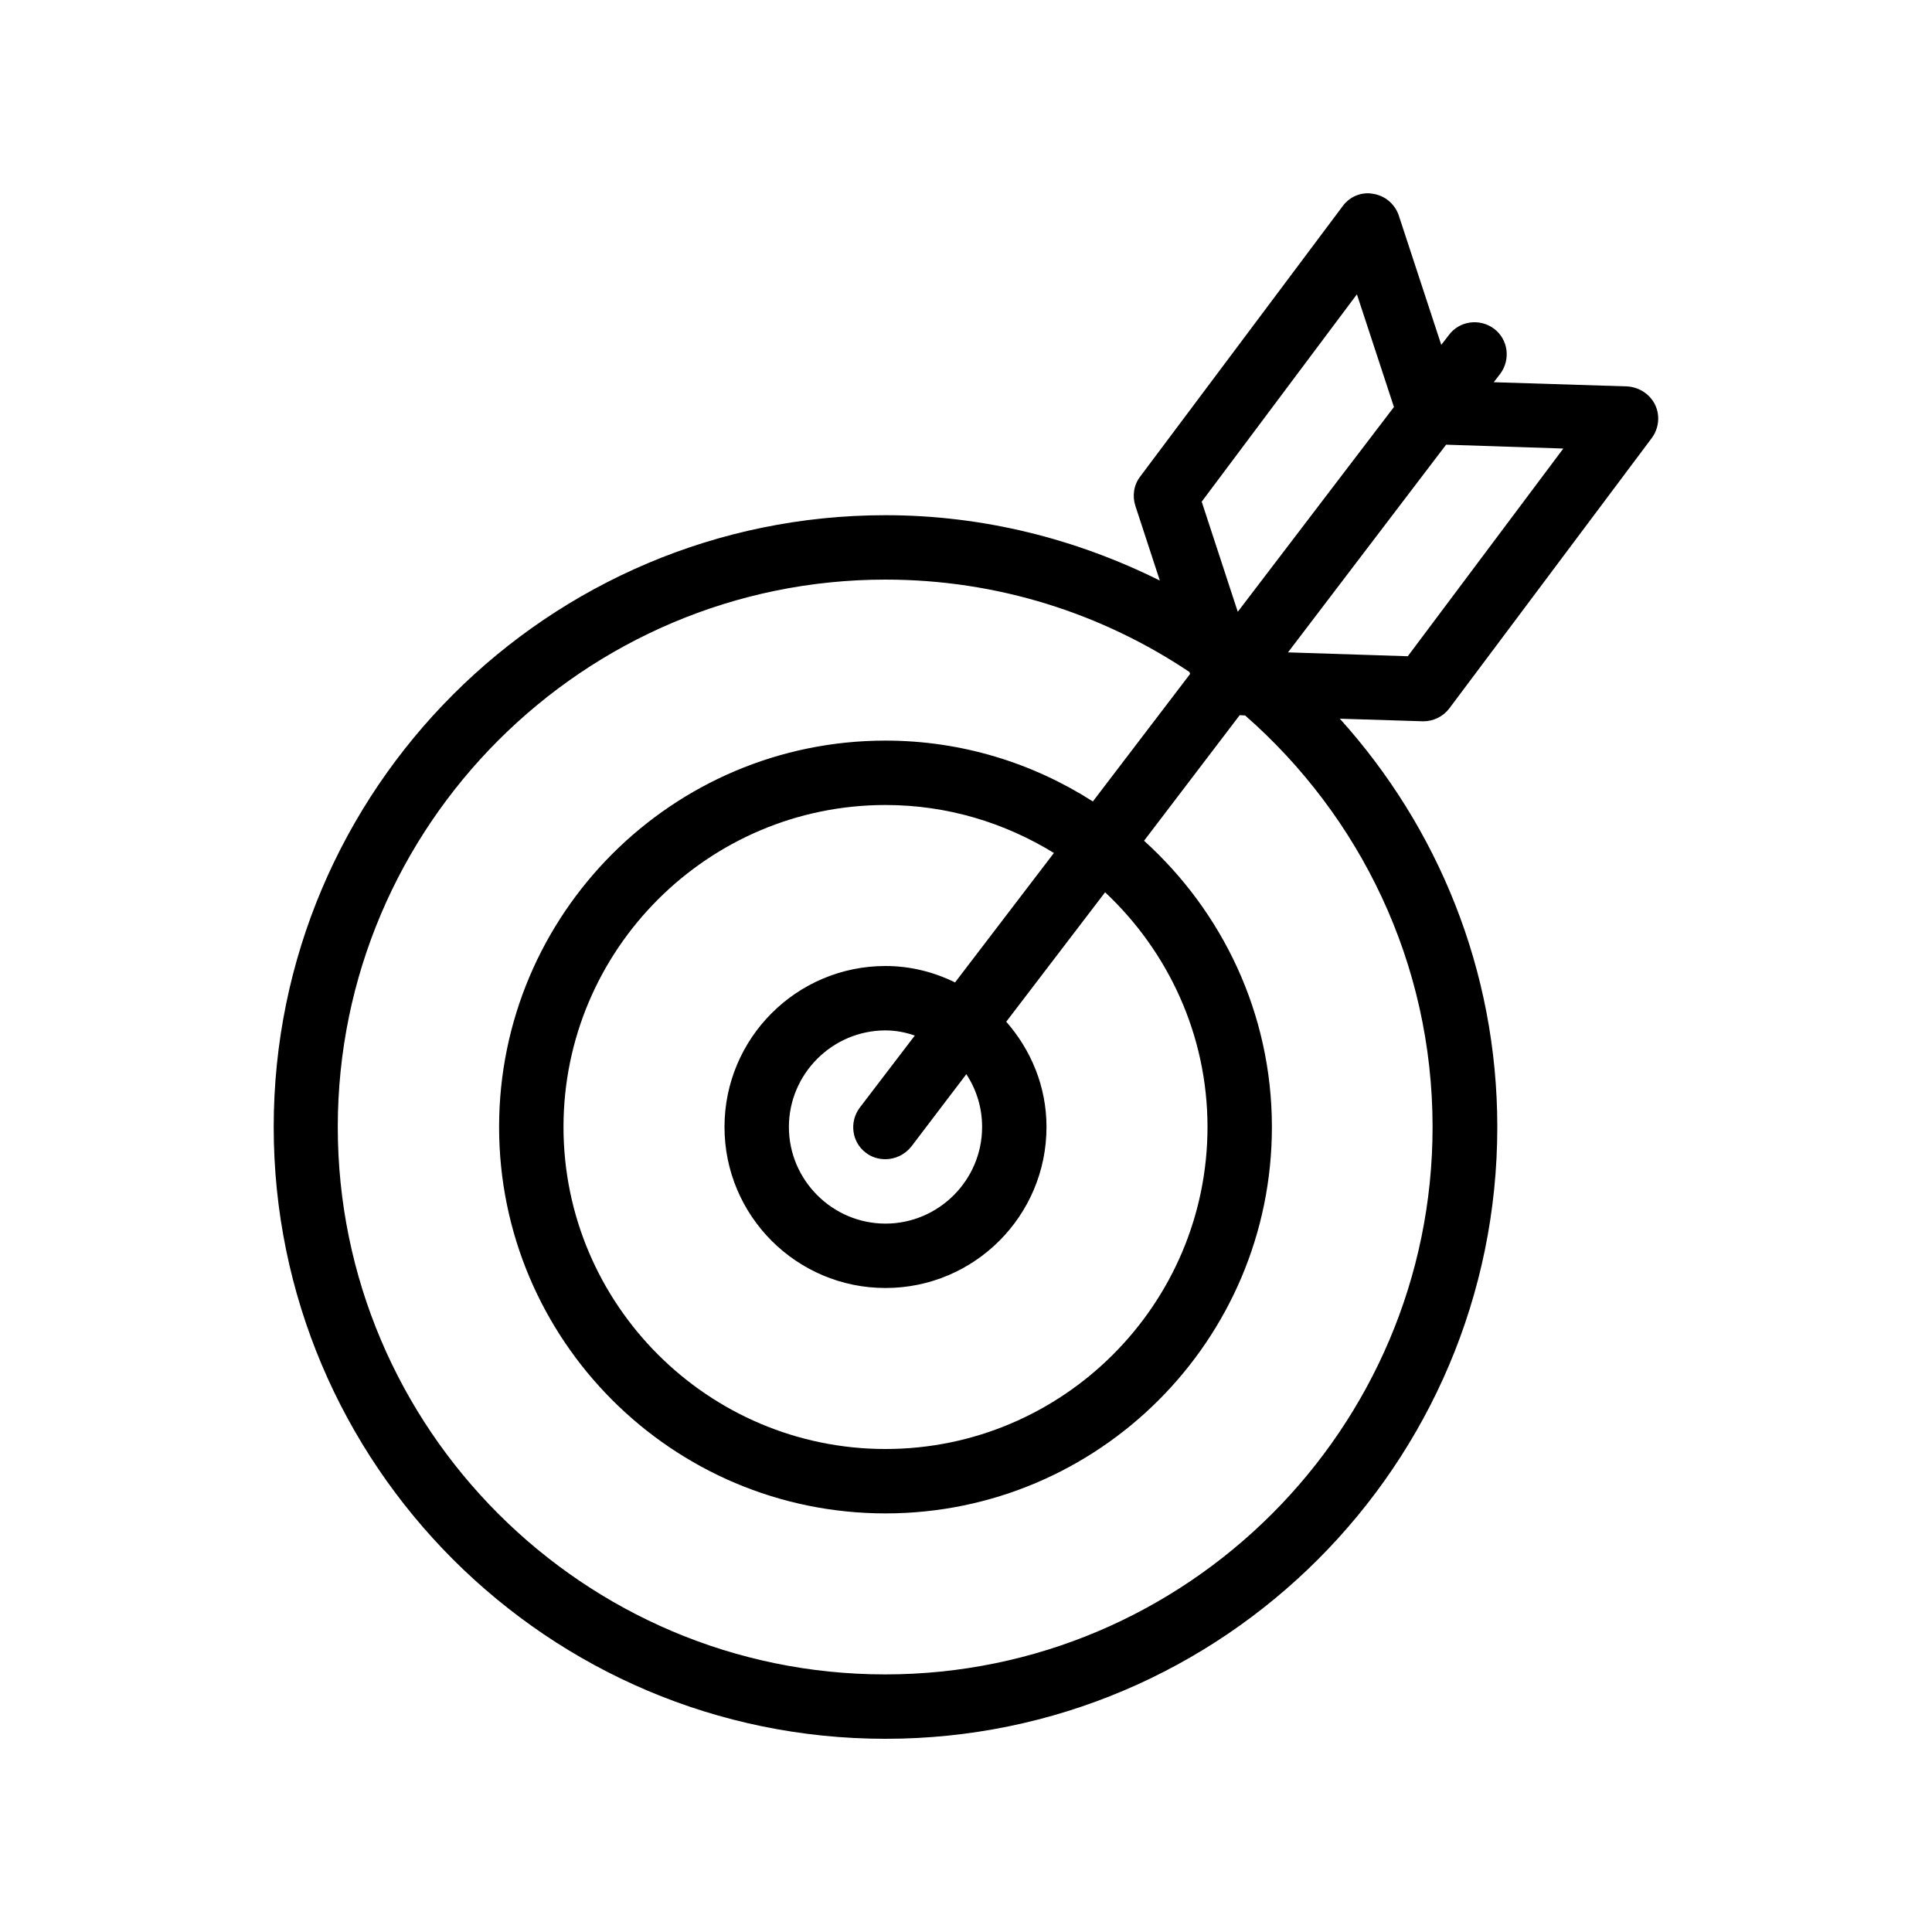 <?xml version="1.0" encoding="UTF-8"?>
<svg xmlns="http://www.w3.org/2000/svg" id="Layer_3" height="512" viewBox="0 0 60 60" width="512">
  <path d="m27.5 54c10.48 0 19-8.52 19-19 0-4.88-1.86-9.32-4.89-12.68l2.57.08h.03c.31 0 .61-.15.8-.4l6.29-8.4c.22-.3.26-.7.1-1.03s-.5-.55-.87-.57l-4.14-.13.2-.26c.33-.44.25-1.07-.19-1.4s-1.07-.25-1.4.19l-.24.31-1.32-4.02c-.12-.35-.42-.61-.79-.67-.36-.07-.73.08-.95.38l-6.29 8.4c-.2.26-.25.6-.15.91l.76 2.32c-2.57-1.28-5.46-2.03-8.52-2.03-10.48 0-19 8.52-19 19s8.52 19 19 19zm21.05-40.07-4.83 6.45-3.72-.12 4.91-6.45zm-6.41-4.79 1.15 3.5-4.85 6.36-1.12-3.42zm-14.64 8.86c3.49 0 6.74 1.06 9.44 2.87l.02.06-3.02 3.96c-1.86-1.19-4.07-1.89-6.44-1.89-6.62 0-12 5.38-12 12s5.38 12 12 12 12-5.38 12-12c0-3.53-1.54-6.69-3.97-8.89l2.97-3.9.17.01c3.56 3.12 5.82 7.68 5.82 12.78 0 9.37-7.63 17-17 17s-17-7.63-17-17 7.64-17 17.01-17zm3 17c0 1.65-1.35 3-3 3s-3-1.35-3-3 1.35-3 3-3c.32 0 .62.06.91.16l-1.71 2.24c-.33.44-.25 1.07.19 1.4.18.14.39.2.61.2.3 0 .6-.14.8-.39l1.71-2.25c.31.47.49 1.03.49 1.64zm-.84-4.49c-.65-.32-1.38-.51-2.16-.51-2.76 0-5 2.24-5 5s2.24 5 5 5 5-2.24 5-5c0-1.26-.48-2.39-1.25-3.27l3.07-4.02c1.95 1.83 3.18 4.42 3.18 7.29 0 5.51-4.49 10-10 10s-10-4.49-10-10 4.49-10 10-10c1.92 0 3.7.55 5.23 1.49z"></path>
</svg>
